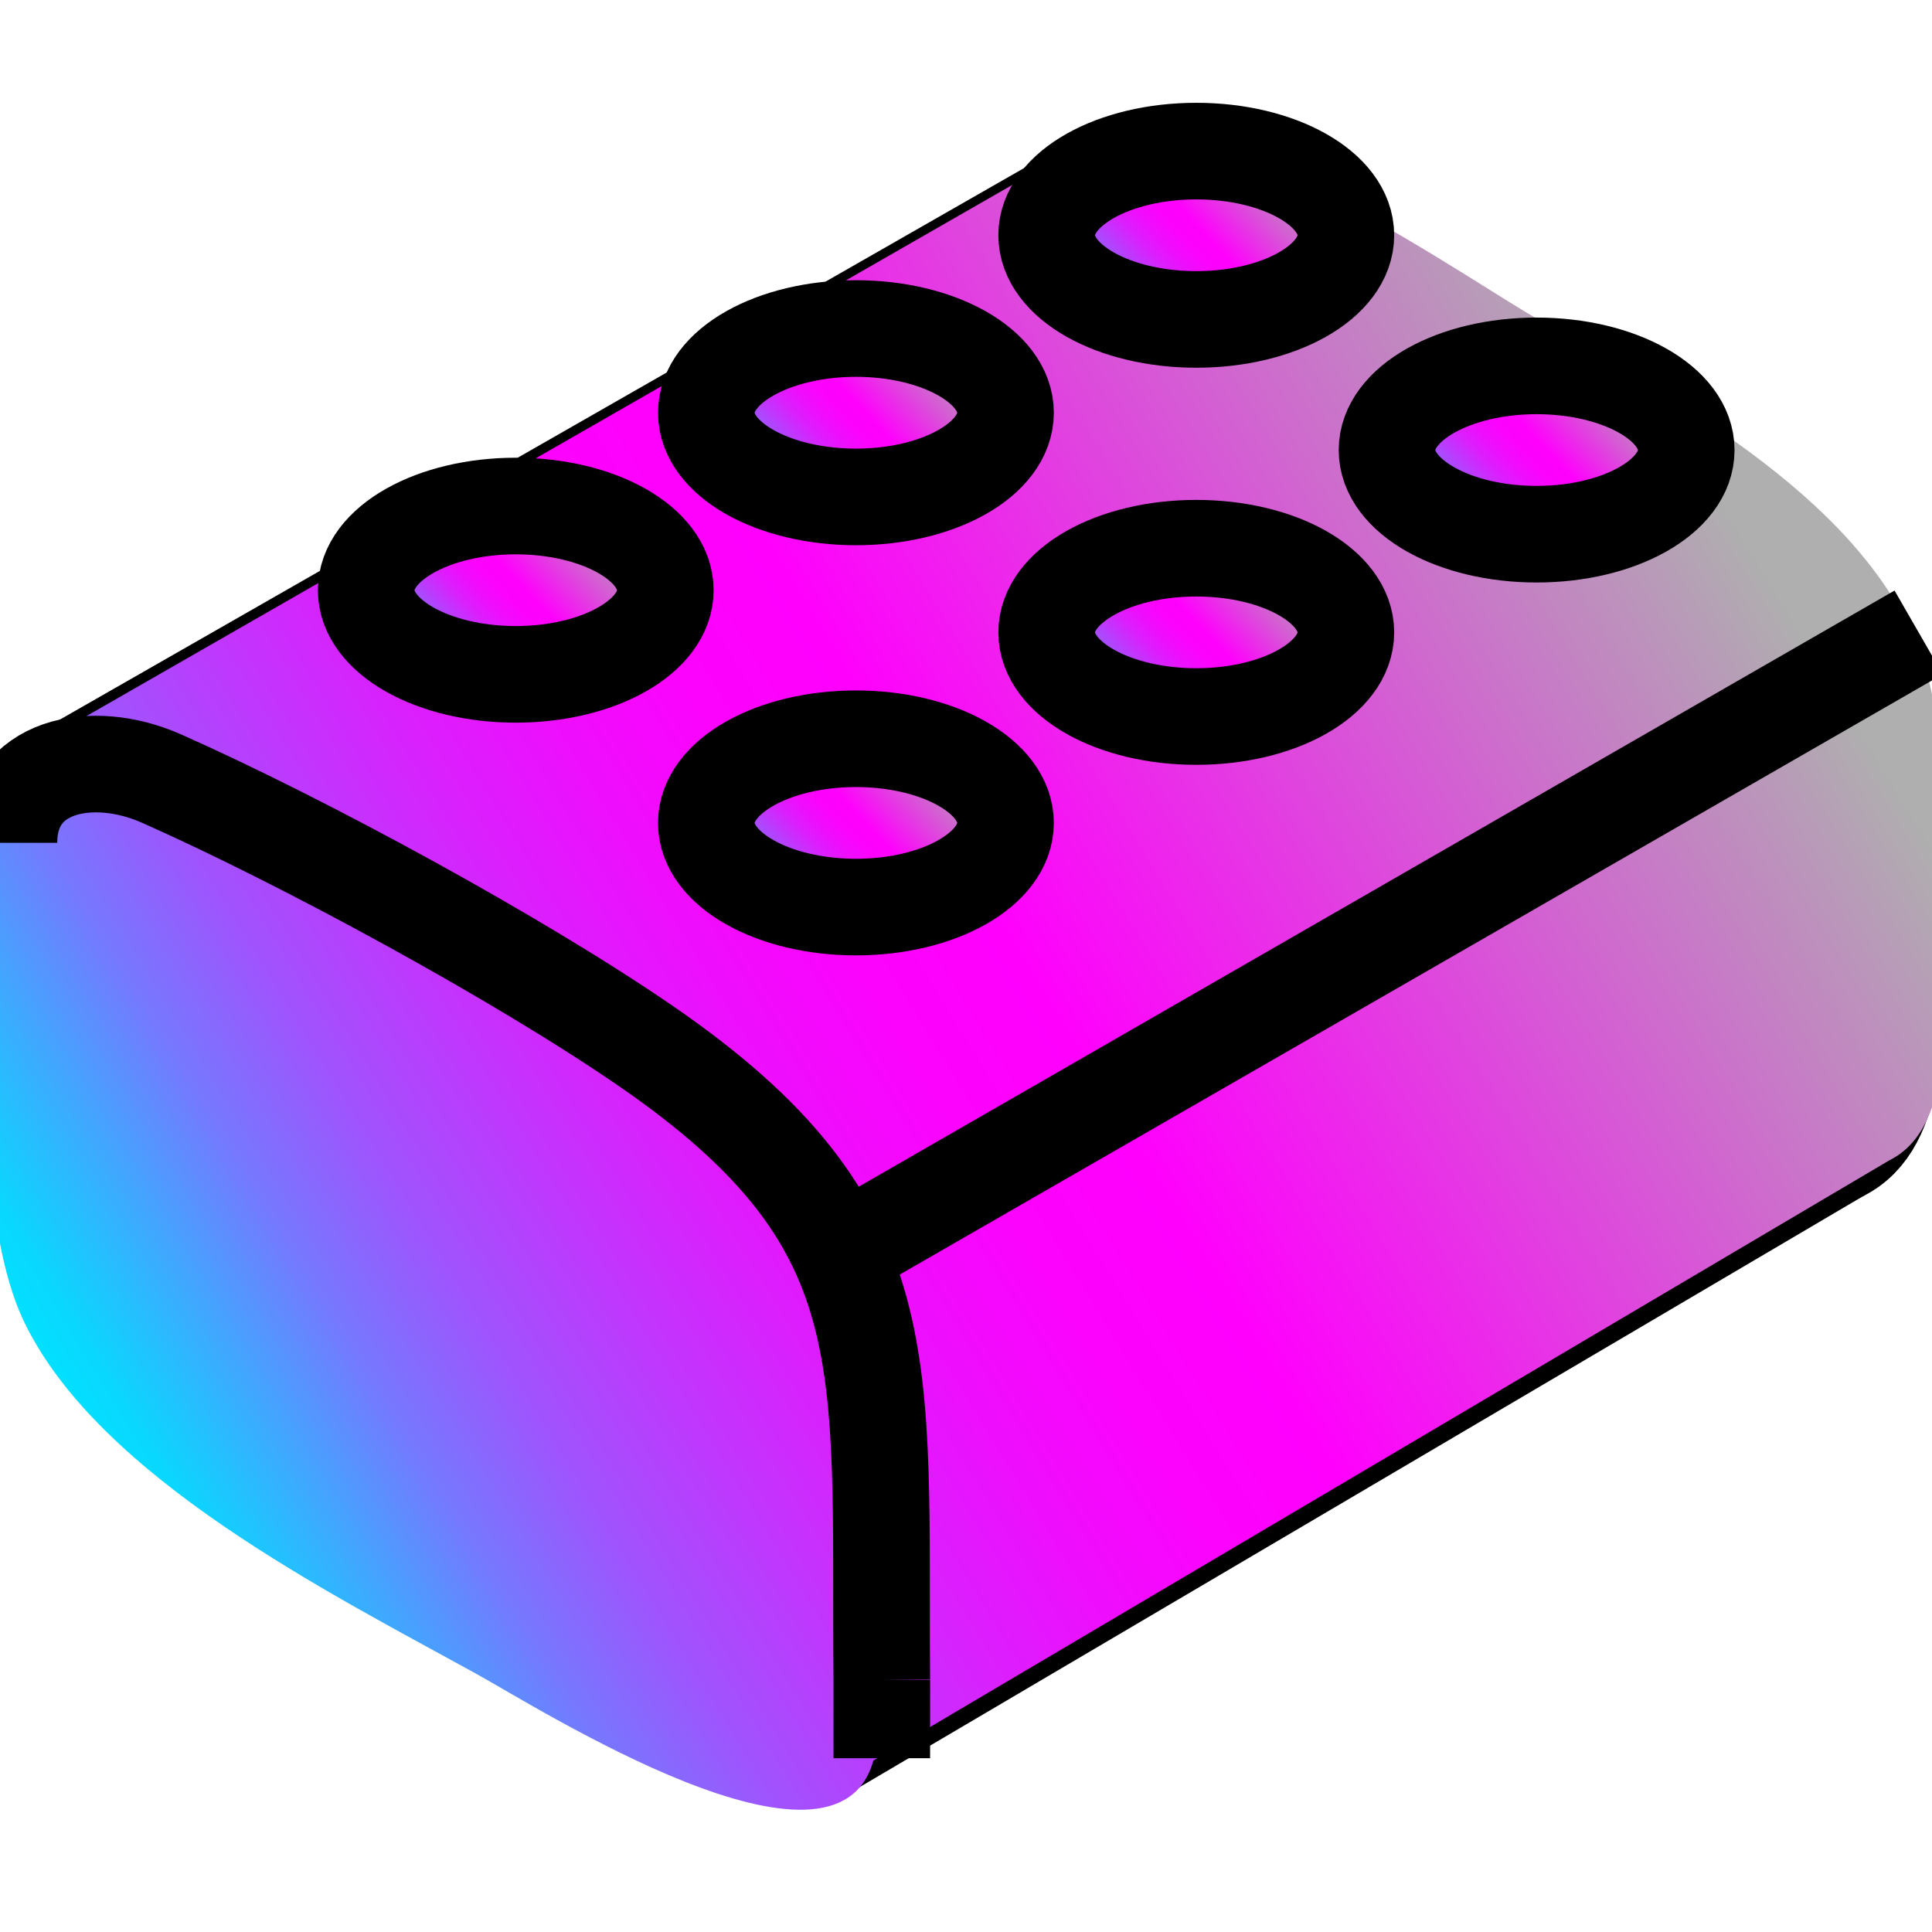 <svg width="24" height="24" viewBox="0 0 24 24" fill="none" xmlns="http://www.w3.org/2000/svg">
<g clip-path="url(#clip0_1255_16959)">
<path d="M23.433 9.363C23.449 12.639 24.326 15.629 20.672 13.951C18.581 12.991 16.328 11.834 14.584 10.311C13.798 9.627 13.293 8.915 13.072 7.884C12.867 6.933 12.309 3.168 13.363 2.415C14.416 1.661 17.626 3.792 18.588 4.369C20.43 5.468 23.346 6.912 23.435 9.363H23.433Z" fill="url(#paint0_linear_1255_16959)" stroke="black" stroke-width="1.2" stroke-miterlimit="10"/>
<path d="M22.867 14.326L10.305 21.724" stroke="black" stroke-width="1.2" stroke-miterlimit="10"/>
<path d="M0.888 9.548C1.072 9.52 1.312 9.555 1.681 9.599C3.647 9.829 6.126 11.839 7.702 12.924C9.081 13.874 9.809 14.727 10.195 15.706L23.219 8.338C22.502 6.49 20.154 5.306 18.584 4.369C17.621 3.794 14.46 1.629 13.358 2.415L0.888 9.548Z" fill="url(#paint1_linear_1255_16959)" stroke="black" stroke-width="1.2" stroke-linejoin="round"/>
<path d="M23.84 8.076C23.084 6.12 20.605 4.866 18.948 3.874C17.932 3.265 14.597 0.973 13.433 1.805L0.346 9.313C0.056 9.416 -0.115 9.703 -0.115 10.229C-0.115 11.883 -0.408 14.968 0.307 16.436C1.244 18.36 4.104 19.794 5.903 20.785C6.72 21.235 10.385 23.569 10.849 21.87L23.47 14.414C24.537 13.886 24.076 11.598 24.064 9.158C24.049 8.773 23.97 8.415 23.838 8.074L23.84 8.076Z" fill="url(#paint2_linear_1255_16959)"/>
<path d="M23.834 7.856L10.195 15.706" stroke="black" stroke-width="1.2" stroke-linejoin="round"/>
<path d="M6.407 8.377C7.433 8.377 8.265 7.909 8.265 7.332C8.265 6.754 7.433 6.286 6.407 6.286C5.381 6.286 4.549 6.754 4.549 7.332C4.549 7.909 5.381 8.377 6.407 8.377Z" fill="url(#paint3_linear_1255_16959)" stroke="black" stroke-width="1.2" stroke-miterlimit="10"/>
<path d="M10.633 6.173C11.659 6.173 12.491 5.705 12.491 5.127C12.491 4.55 11.659 4.081 10.633 4.081C9.606 4.081 8.774 4.55 8.774 5.127C8.774 5.705 9.606 6.173 10.633 6.173Z" fill="url(#paint4_linear_1255_16959)" stroke="black" stroke-width="1.2" stroke-miterlimit="10"/>
<path d="M14.861 3.968C15.887 3.968 16.719 3.5 16.719 2.922C16.719 2.345 15.887 1.877 14.861 1.877C13.834 1.877 13.002 2.345 13.002 2.922C13.002 3.5 13.834 3.968 14.861 3.968Z" fill="url(#paint5_linear_1255_16959)" stroke="black" stroke-width="1.2" stroke-miterlimit="10"/>
<path d="M10.633 11.268C11.659 11.268 12.491 10.8 12.491 10.223C12.491 9.645 11.659 9.177 10.633 9.177C9.606 9.177 8.774 9.645 8.774 10.223C8.774 10.8 9.606 11.268 10.633 11.268Z" fill="url(#paint6_linear_1255_16959)" stroke="black" stroke-width="1.2" stroke-miterlimit="10"/>
<path d="M14.861 8.901C15.887 8.901 16.719 8.433 16.719 7.856C16.719 7.278 15.887 6.81 14.861 6.81C13.834 6.81 13.002 7.278 13.002 7.856C13.002 8.433 13.834 8.901 14.861 8.901Z" fill="url(#paint7_linear_1255_16959)" stroke="black" stroke-width="1.2" stroke-miterlimit="10"/>
<path d="M19.088 6.636C20.115 6.636 20.947 6.168 20.947 5.591C20.947 5.013 20.115 4.545 19.088 4.545C18.062 4.545 17.23 5.013 17.23 5.591C17.23 6.168 18.062 6.636 19.088 6.636Z" fill="url(#paint8_linear_1255_16959)" stroke="black" stroke-width="1.2" stroke-miterlimit="10"/>
<path d="M10.954 20.869C10.921 16.9 11.242 15.21 8.026 12.996C6.449 11.911 3.781 10.459 2.005 9.671C1.142 9.289 0.111 9.499 0.111 10.47M10.954 20.869L10.951 20.871M10.954 20.869V21.841" stroke="black" stroke-width="1.2" stroke-miterlimit="10"/>
</g>
<defs>
<linearGradient id="paint0_linear_1255_16959" x1="13.754" y1="12.619" x2="24.583" y2="7.592" gradientUnits="userSpaceOnUse">
<stop stop-color="#01E0FF"/>
<stop offset="0.02" stop-color="#0AD7FE"/>
<stop offset="0.08" stop-color="#43A5FE"/>
<stop offset="0.13" stop-color="#7579FE"/>
<stop offset="0.19" stop-color="#9F54FD"/>
<stop offset="0.26" stop-color="#C235FD"/>
<stop offset="0.32" stop-color="#DC1EFD"/>
<stop offset="0.38" stop-color="#EF0DFD"/>
<stop offset="0.44" stop-color="#FB03FD"/>
<stop offset="0.51" stop-color="#FF00FD"/>
<stop offset="0.92" stop-color="#AFAFAF"/>
</linearGradient>
<linearGradient id="paint1_linear_1255_16959" x1="2.985" y1="13.701" x2="18.501" y2="0.221" gradientUnits="userSpaceOnUse">
<stop stop-color="#01E0FF"/>
<stop offset="0.02" stop-color="#0AD7FE"/>
<stop offset="0.08" stop-color="#43A5FE"/>
<stop offset="0.13" stop-color="#7579FE"/>
<stop offset="0.19" stop-color="#9F54FD"/>
<stop offset="0.26" stop-color="#C235FD"/>
<stop offset="0.32" stop-color="#DC1EFD"/>
<stop offset="0.38" stop-color="#EF0DFD"/>
<stop offset="0.44" stop-color="#FB03FD"/>
<stop offset="0.51" stop-color="#FF00FD"/>
<stop offset="0.92" stop-color="#AFAFAF"/>
</linearGradient>
<linearGradient id="paint2_linear_1255_16959" x1="2.112" y1="19.375" x2="23.721" y2="6.163" gradientUnits="userSpaceOnUse">
<stop stop-color="#01E0FF"/>
<stop offset="0.02" stop-color="#0AD7FE"/>
<stop offset="0.08" stop-color="#43A5FE"/>
<stop offset="0.13" stop-color="#7579FE"/>
<stop offset="0.19" stop-color="#9F54FD"/>
<stop offset="0.26" stop-color="#C235FD"/>
<stop offset="0.32" stop-color="#DC1EFD"/>
<stop offset="0.38" stop-color="#EF0DFD"/>
<stop offset="0.44" stop-color="#FB03FD"/>
<stop offset="0.51" stop-color="#FF00FD"/>
<stop offset="0.92" stop-color="#AFAFAF"/>
</linearGradient>
<linearGradient id="paint3_linear_1255_16959" x1="4.898" y1="8.066" x2="7.326" y2="5.806" gradientUnits="userSpaceOnUse">
<stop stop-color="#01E0FF"/>
<stop offset="0.02" stop-color="#0AD7FE"/>
<stop offset="0.08" stop-color="#43A5FE"/>
<stop offset="0.13" stop-color="#7579FE"/>
<stop offset="0.19" stop-color="#9F54FD"/>
<stop offset="0.26" stop-color="#C235FD"/>
<stop offset="0.32" stop-color="#DC1EFD"/>
<stop offset="0.38" stop-color="#EF0DFD"/>
<stop offset="0.44" stop-color="#FB03FD"/>
<stop offset="0.51" stop-color="#FF00FD"/>
<stop offset="0.92" stop-color="#AFAFAF"/>
</linearGradient>
<linearGradient id="paint4_linear_1255_16959" x1="9.123" y1="5.861" x2="11.551" y2="3.601" gradientUnits="userSpaceOnUse">
<stop stop-color="#01E0FF"/>
<stop offset="0.02" stop-color="#0AD7FE"/>
<stop offset="0.08" stop-color="#43A5FE"/>
<stop offset="0.13" stop-color="#7579FE"/>
<stop offset="0.19" stop-color="#9F54FD"/>
<stop offset="0.26" stop-color="#C235FD"/>
<stop offset="0.32" stop-color="#DC1EFD"/>
<stop offset="0.38" stop-color="#EF0DFD"/>
<stop offset="0.44" stop-color="#FB03FD"/>
<stop offset="0.51" stop-color="#FF00FD"/>
<stop offset="0.92" stop-color="#AFAFAF"/>
</linearGradient>
<linearGradient id="paint5_linear_1255_16959" x1="13.351" y1="3.656" x2="15.779" y2="1.397" gradientUnits="userSpaceOnUse">
<stop stop-color="#01E0FF"/>
<stop offset="0.02" stop-color="#0AD7FE"/>
<stop offset="0.08" stop-color="#43A5FE"/>
<stop offset="0.13" stop-color="#7579FE"/>
<stop offset="0.19" stop-color="#9F54FD"/>
<stop offset="0.26" stop-color="#C235FD"/>
<stop offset="0.32" stop-color="#DC1EFD"/>
<stop offset="0.38" stop-color="#EF0DFD"/>
<stop offset="0.44" stop-color="#FB03FD"/>
<stop offset="0.51" stop-color="#FF00FD"/>
<stop offset="0.92" stop-color="#AFAFAF"/>
</linearGradient>
<linearGradient id="paint6_linear_1255_16959" x1="9.123" y1="10.957" x2="11.551" y2="8.697" gradientUnits="userSpaceOnUse">
<stop stop-color="#01E0FF"/>
<stop offset="0.02" stop-color="#0AD7FE"/>
<stop offset="0.08" stop-color="#43A5FE"/>
<stop offset="0.13" stop-color="#7579FE"/>
<stop offset="0.19" stop-color="#9F54FD"/>
<stop offset="0.26" stop-color="#C235FD"/>
<stop offset="0.32" stop-color="#DC1EFD"/>
<stop offset="0.38" stop-color="#EF0DFD"/>
<stop offset="0.44" stop-color="#FB03FD"/>
<stop offset="0.51" stop-color="#FF00FD"/>
<stop offset="0.92" stop-color="#AFAFAF"/>
</linearGradient>
<linearGradient id="paint7_linear_1255_16959" x1="13.351" y1="8.59" x2="15.779" y2="6.33" gradientUnits="userSpaceOnUse">
<stop stop-color="#01E0FF"/>
<stop offset="0.02" stop-color="#0AD7FE"/>
<stop offset="0.08" stop-color="#43A5FE"/>
<stop offset="0.13" stop-color="#7579FE"/>
<stop offset="0.19" stop-color="#9F54FD"/>
<stop offset="0.26" stop-color="#C235FD"/>
<stop offset="0.32" stop-color="#DC1EFD"/>
<stop offset="0.38" stop-color="#EF0DFD"/>
<stop offset="0.44" stop-color="#FB03FD"/>
<stop offset="0.51" stop-color="#FF00FD"/>
<stop offset="0.92" stop-color="#AFAFAF"/>
</linearGradient>
<linearGradient id="paint8_linear_1255_16959" x1="17.579" y1="6.325" x2="20.007" y2="4.065" gradientUnits="userSpaceOnUse">
<stop stop-color="#01E0FF"/>
<stop offset="0.02" stop-color="#0AD7FE"/>
<stop offset="0.08" stop-color="#43A5FE"/>
<stop offset="0.13" stop-color="#7579FE"/>
<stop offset="0.19" stop-color="#9F54FD"/>
<stop offset="0.26" stop-color="#C235FD"/>
<stop offset="0.32" stop-color="#DC1EFD"/>
<stop offset="0.38" stop-color="#EF0DFD"/>
<stop offset="0.44" stop-color="#FB03FD"/>
<stop offset="0.51" stop-color="#FF00FD"/>
<stop offset="0.92" stop-color="#AFAFAF"/>
</linearGradient>
<clipPath id="clip0_1255_16959">
<rect width="24" height="24" fill="white"/>
</clipPath>
</defs>
</svg>
